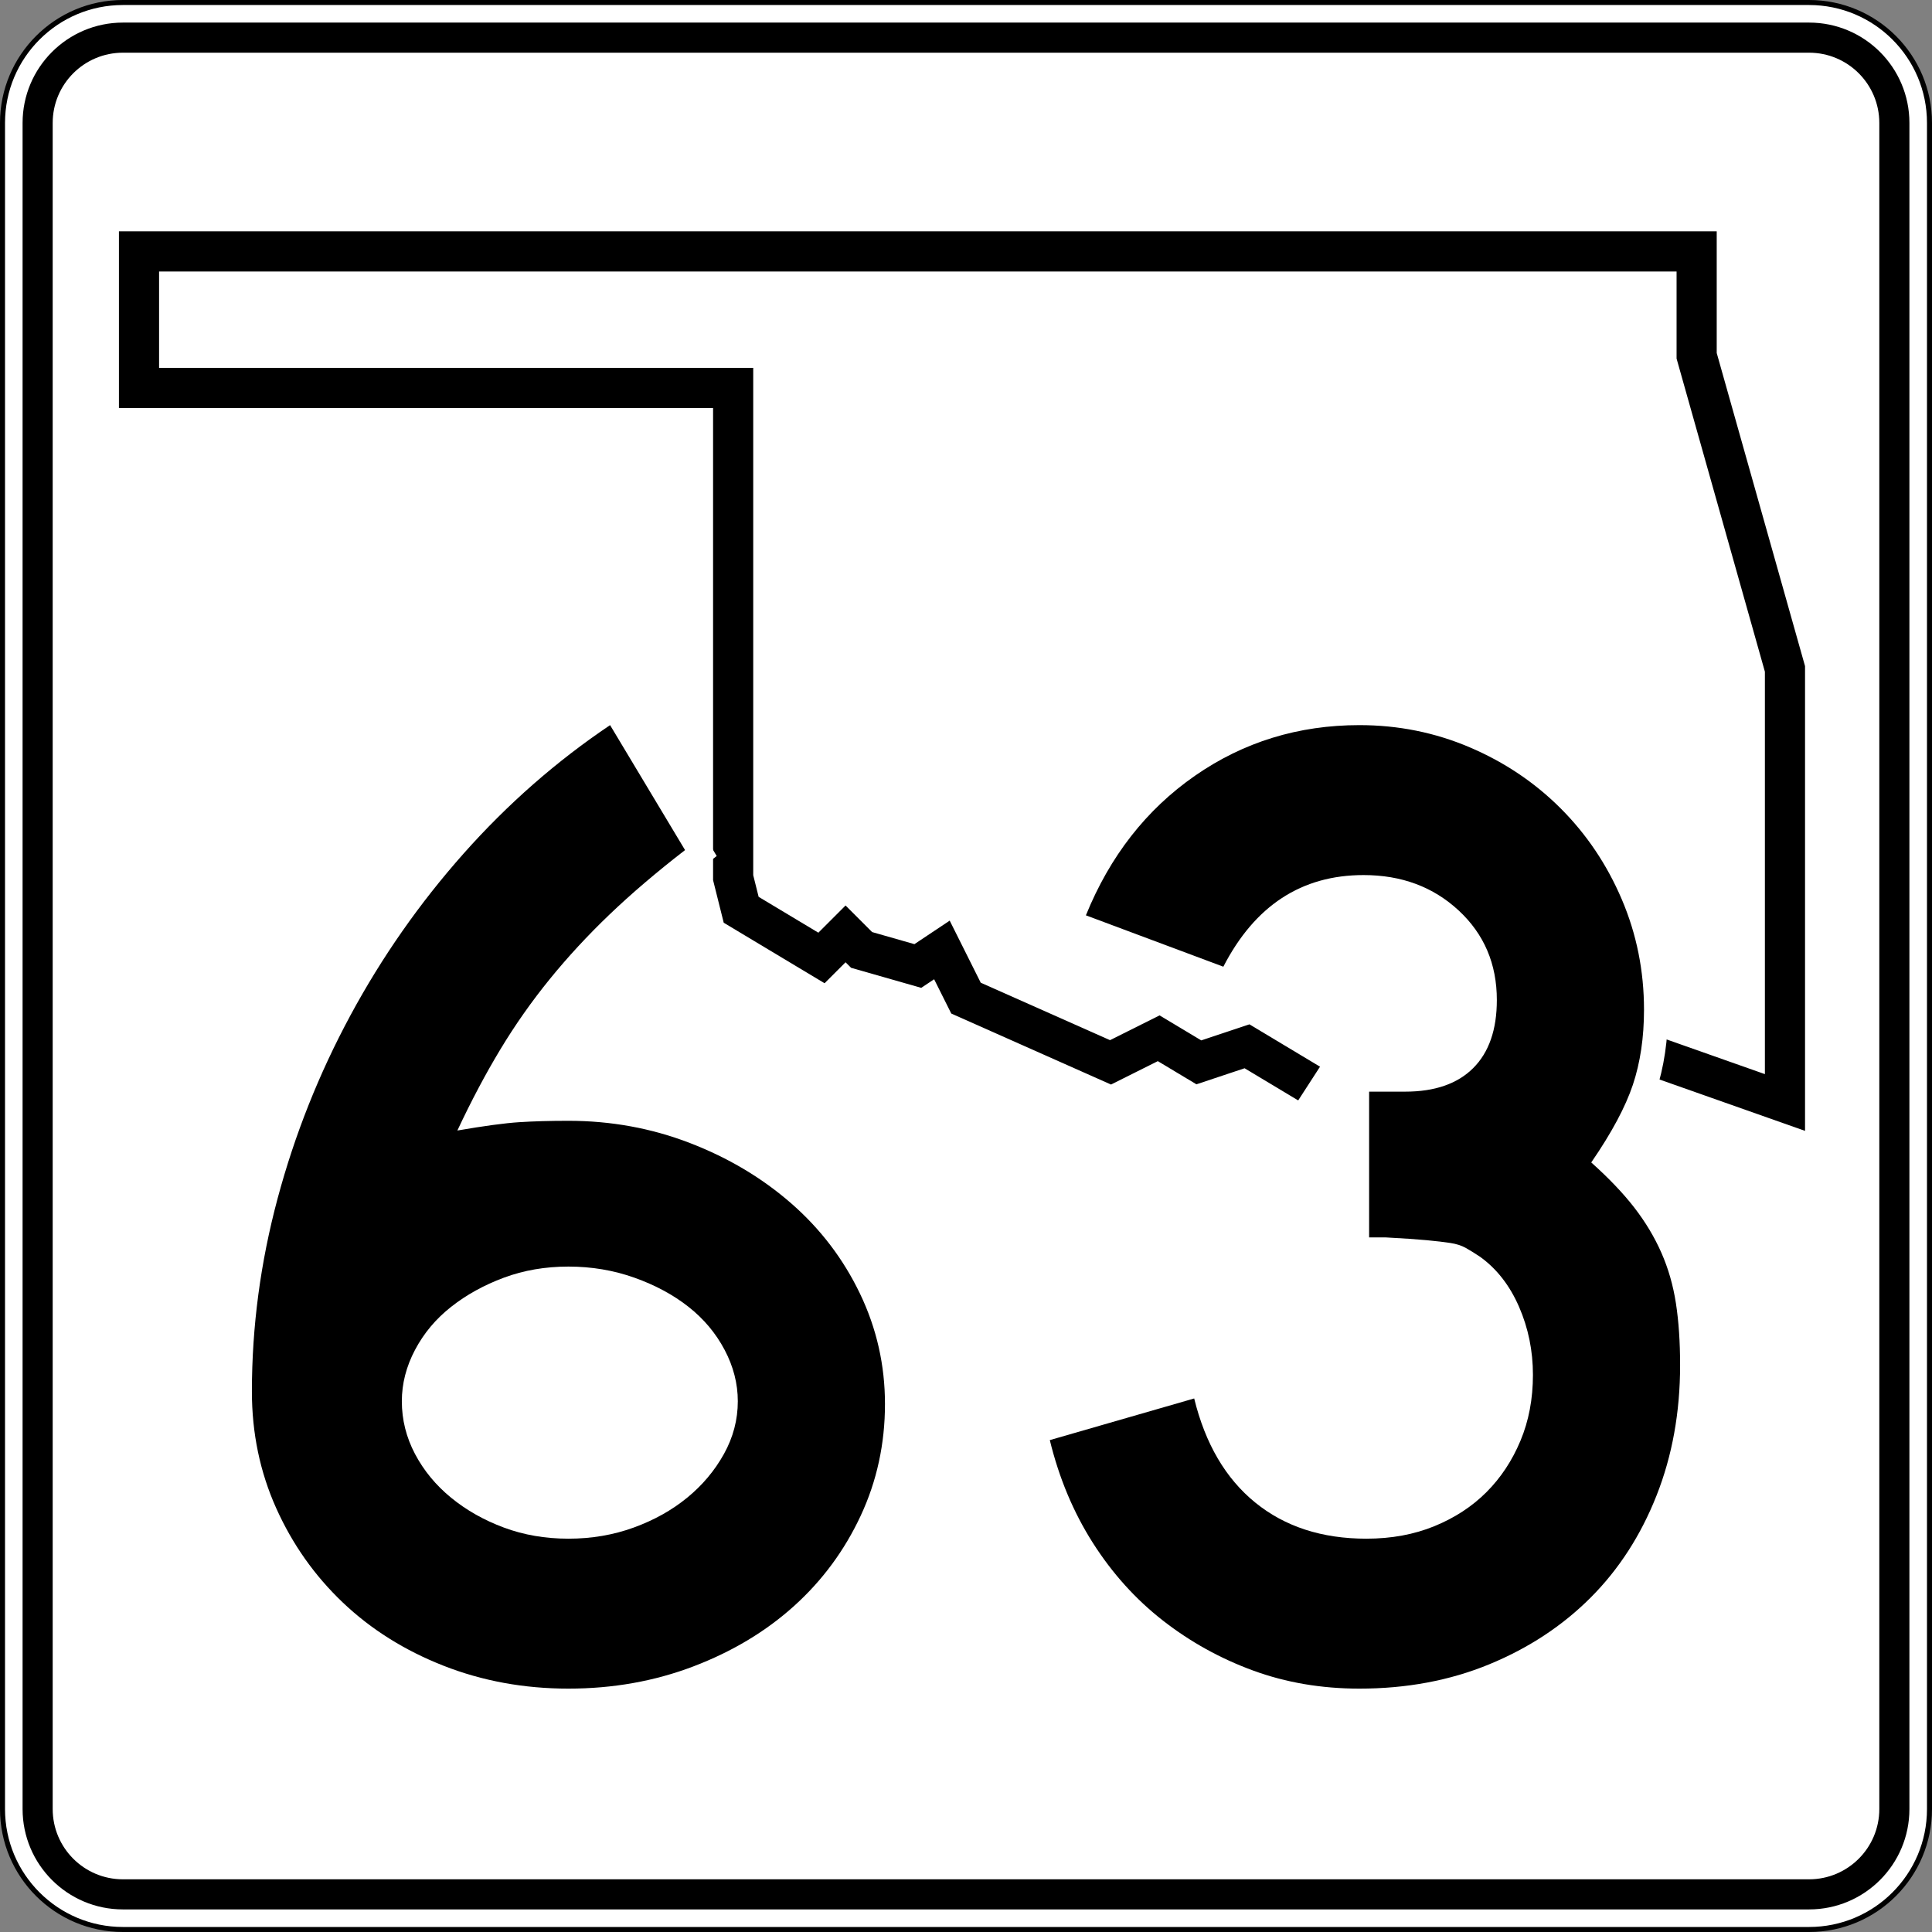 <?xml version="1.0" encoding="UTF-8" standalone="no"?>
<!-- Created with Inkscape (http://www.inkscape.org/) -->
<svg
   xmlns:dc="http://purl.org/dc/elements/1.1/"
   xmlns:cc="http://web.resource.org/cc/"
   xmlns:rdf="http://www.w3.org/1999/02/22-rdf-syntax-ns#"
   xmlns:svg="http://www.w3.org/2000/svg"
   xmlns="http://www.w3.org/2000/svg"
   xmlns:sodipodi="http://sodipodi.sourceforge.net/DTD/sodipodi-0.dtd"
   xmlns:inkscape="http://www.inkscape.org/namespaces/inkscape"
   width="384.998"
   height="384.998"
   id="svg8802"
   sodipodi:version="0.32"
   inkscape:version="0.44.1"
   version="1.0"
   sodipodi:docbase="/home/scott/roadgeek/ok/shields"
   sodipodi:docname="Oklahoma_State_Highway_63.svg">
  <rect width="100%" height="100%" fill="#808080" stroke="none"/>
  <defs
     id="defs8804" />
  <sodipodi:namedview
     id="base"
     pagecolor="#ffffff"
     bordercolor="#666666"
     borderopacity="1.0"
     gridtolerance="10000"
     guidetolerance="10"
     objecttolerance="10"
     inkscape:pageopacity="0.0"
     inkscape:pageshadow="2"
     inkscape:zoom="0.35"
     inkscape:cx="223.10615"
     inkscape:cy="282.17089"
     inkscape:document-units="px"
     inkscape:current-layer="layer1"
     inkscape:window-width="860"
     inkscape:window-height="620"
     inkscape:window-x="156"
     inkscape:window-y="0" />
  <g
     inkscape:label="Layer 1"
     inkscape:groupmode="layer"
     id="layer1"
     transform="translate(-136.073,-337.006)">
    <g
       id="g11536"
       transform="translate(-1363.927,-2662.994)">
		<g
   id="g11538">
			<g
   id="g11540">
				<g
   id="g11542">
					<path
   style="fill:white"
   id="path11544"
   d="M 1500.5,3024.5 C 1500.5,3011.245 1511.245,3000.5 1524.5,3000.5 L 1860.498,3000.5 C 1873.753,3000.5 1884.498,3011.245 1884.498,3024.5 L 1884.498,3360.498 C 1884.498,3373.753 1873.753,3384.498 1860.498,3384.498 L 1524.5,3384.498 C 1511.245,3384.498 1500.5,3373.753 1500.5,3360.498 L 1500.5,3024.5 L 1500.5,3024.5 z " />

					<path
   style="fill:white"
   id="path11546"
   d="" />

				</g>

				<g
   id="g11548">
					<path
   style="fill:none;stroke:black;stroke-linecap:round;stroke-linejoin:round;stroke-miterlimit:3.864"
   id="path11550"
   d="M 1500.5,3024.5 C 1500.5,3011.245 1511.245,3000.5 1524.5,3000.5 L 1860.498,3000.5 C 1873.753,3000.5 1884.498,3011.245 1884.498,3024.5 L 1884.498,3360.498 C 1884.498,3373.753 1873.753,3384.498 1860.498,3384.498 L 1524.5,3384.498 C 1511.245,3384.498 1500.5,3373.753 1500.5,3360.498 L 1500.5,3024.5 L 1500.5,3024.5 z "
   stroke-miterlimit="3.864" />

					<path
   style="fill:none;stroke:black;stroke-linecap:round;stroke-linejoin:round;stroke-miterlimit:3.864"
   id="path11552"
   stroke-miterlimit="3.864"
   d="" />

				</g>

			</g>

			<g
   id="g11554">
				<g
   id="g11556">
					<path
   id="path11558"
   d="M 1504.5,3024.5 C 1504.5,3013.454 1513.454,3004.5 1524.5,3004.5 L 1860.498,3004.5 C 1871.544,3004.5 1880.498,3013.454 1880.498,3024.5 L 1880.498,3360.498 C 1880.498,3371.544 1871.544,3380.498 1860.498,3380.498 L 1524.5,3380.498 C 1513.454,3380.498 1504.5,3371.544 1504.5,3360.498 L 1504.5,3024.5 L 1504.5,3024.5 z " />

					<path
   id="path11560"
   d="" />

				</g>

			</g>

			<g
   id="g11562">
				<g
   id="g11564">
					<path
   style="fill:white"
   id="path11566"
   d="M 1510.5,3024.5 C 1510.5,3016.768 1516.768,3010.5 1524.499,3010.5 L 1860.498,3010.5 C 1868.23,3010.5 1874.498,3016.768 1874.498,3024.5 L 1874.498,3360.498 C 1874.498,3368.23 1868.23,3374.498 1860.498,3374.498 L 1524.499,3374.498 C 1516.768,3374.498 1510.5,3368.23 1510.5,3360.498 L 1510.5,3024.5 L 1510.5,3024.5 z " />

					<path
   style="fill:white"
   id="path11568"
   d="" />

				</g>

			</g>

		</g>

		<g
   id="g11570">
			
				<polygon
   style="fill:none;fill-rule:evenodd;stroke:black;stroke-width:8;stroke-miterlimit:3.864"
   id="polygon11572"
   points="1692.499,3198.899 1687.699,3189.299 1682.899,3192.499 1671.699,3189.299 1668.499,3186.099 1663.699,3190.899 1647.699,3181.299 1646.099,3174.899 1646.099,3077.3 1527.7,3077.3 1527.7,3050.1 1838.098,3050.1 1838.098,3070.899 1855.698,3133.299 1855.698,3219.699 1828.498,3210.099 1810.898,3214.899 1801.298,3221.299 1778.898,3210.099 1764.498,3218.099 1748.498,3208.499 1738.898,3211.699 1730.899,3206.899 1721.299,3211.699 1692.499,3198.899 "
   stroke-miterlimit="3.864"
   clip-rule="evenodd" />

		</g>

	</g>
    <g
       id="g13313"
       transform="translate(-1363.927,-2662.994)">
		<path
   style="fill:white;fill-rule:evenodd"
   id="path13315"
   d="M 1640.153,3271.235 C 1638.724,3268.528 1636.768,3266.185 1634.234,3264.189 C 1631.653,3262.155 1628.532,3260.455 1624.807,3259.131 C 1621.198,3257.848 1617.363,3257.195 1613.274,3257.195 C 1609.183,3257.195 1605.467,3257.848 1602.084,3259.107 C 1598.543,3260.425 1595.485,3262.127 1592.868,3264.189 C 1590.334,3266.185 1588.378,3268.528 1586.949,3271.235 C 1585.535,3273.915 1584.876,3276.562 1584.876,3279.231 C 1584.876,3282.124 1585.555,3284.861 1586.949,3287.503 C 1588.388,3290.229 1590.366,3292.64 1592.937,3294.743 C 1595.541,3296.874 1598.576,3298.602 1602.084,3299.908 C 1605.467,3301.167 1609.184,3301.82 1613.274,3301.82 C 1617.364,3301.82 1621.14,3301.167 1624.637,3299.896 C 1628.236,3298.587 1631.303,3296.859 1633.889,3294.743 C 1636.479,3292.624 1638.524,3290.184 1640.064,3287.413 C 1641.524,3284.784 1642.226,3282.079 1642.226,3279.231 C 1642.226,3276.562 1641.567,3273.915 1640.153,3271.235 z "
   clip-rule="evenodd" />

		<path
   style="fill:white;fill-rule:evenodd"
   id="path13317"
   d="M 1675.86,3304.085 C 1672.363,3311.579 1667.552,3318.097 1661.445,3323.602 C 1655.339,3329.107 1648.13,3333.416 1639.882,3336.558 C 1631.554,3339.731 1622.671,3341.299 1613.274,3341.299 C 1603.859,3341.299 1594.96,3339.678 1586.62,3336.401 C 1578.339,3333.148 1571.116,3328.63 1565.01,3322.825 C 1558.926,3317.039 1554.138,3310.252 1550.659,3302.499 C 1547.139,3294.655 1545.397,3286.235 1545.397,3277.294 C 1545.397,3263.955 1547.16,3250.719 1550.679,3237.596 C 1554.188,3224.509 1559.168,3211.988 1565.615,3200.041 C 1572.062,3188.096 1579.791,3177.048 1588.797,3166.903 C 1597.821,3156.74 1607.854,3147.941 1618.896,3140.517 L 1623.09,3137.696 L 1642.822,3170.584 L 1639.452,3173.194 C 1633.879,3177.508 1628.979,3181.686 1624.755,3185.731 C 1620.569,3189.738 1616.738,3193.879 1613.265,3198.154 C 1609.809,3202.408 1606.663,3206.883 1603.827,3211.58 C 1602.375,3213.984 1600.947,3216.516 1599.541,3219.174 C 1600.901,3219.014 1602.102,3218.9 1603.144,3218.833 C 1606.093,3218.643 1609.469,3218.546 1613.274,3218.546 C 1622.329,3218.546 1630.984,3220.124 1639.208,3223.294 C 1647.352,3226.434 1654.575,3230.727 1660.834,3236.191 C 1667.132,3241.689 1672.096,3248.206 1675.699,3255.713 C 1679.333,3263.284 1681.152,3271.326 1681.152,3279.784 C 1681.152,3288.388 1679.396,3296.508 1675.86,3304.085 z "
   clip-rule="evenodd" />

		<path
   style="fill:white;fill-rule:evenodd"
   id="path13319"
   d="M 1834.562,3299.808 C 1831.202,3308.305 1826.473,3315.649 1820.351,3321.771 C 1814.248,3327.874 1806.974,3332.643 1798.588,3336.096 C 1790.11,3339.587 1780.858,3341.299 1770.894,3341.299 C 1762.816,3341.299 1755.198,3340.017 1748.079,3337.409 C 1741.068,3334.842 1734.634,3331.28 1728.795,3326.728 C 1722.902,3322.133 1717.88,3316.555 1713.726,3310.027 C 1709.549,3303.464 1706.495,3296.146 1704.536,3288.115 L 1703.445,3283.642 L 1741.445,3272.68 L 1742.634,3277.536 C 1744.655,3285.789 1748.249,3291.702 1753.171,3295.701 C 1758.081,3299.69 1764.336,3301.82 1772.277,3301.82 C 1776.717,3301.82 1780.608,3301.081 1784.016,3299.688 C 1787.533,3298.248 1790.442,3296.329 1792.813,3293.958 C 1795.203,3291.568 1797.123,3288.689 1798.558,3285.262 C 1799.945,3281.948 1800.675,3278.207 1800.675,3273.975 C 1800.675,3269.813 1799.879,3265.948 1798.307,3262.332 C 1796.775,3258.808 1794.725,3256.228 1792.222,3254.4 C 1791.273,3253.771 1790.442,3253.254 1789.727,3252.856 C 1789.51,3252.736 1789.07,3252.557 1788.285,3252.436 C 1787.156,3252.263 1785.68,3252.091 1783.856,3251.917 C 1781.991,3251.74 1779.38,3251.563 1776.023,3251.386 L 1768.03,3251.386 L 1768.03,3212.737 L 1773.66,3212.737 L 1774.213,3212.737 L 1780.023,3212.737 C 1785.088,3212.737 1788.217,3211.408 1790.185,3209.439 C 1792.153,3207.472 1793.482,3204.342 1793.482,3199.277 C 1793.482,3193.36 1791.46,3188.707 1787.411,3184.953 C 1783.312,3181.152 1778.198,3179.179 1771.724,3179.179 C 1761.392,3179.179 1753.606,3184.047 1748.048,3194.836 L 1746.095,3198.627 L 1710.087,3185.169 L 1711.945,3180.595 C 1717.062,3168.001 1724.861,3157.962 1735.37,3150.656 C 1745.884,3143.347 1757.775,3139.7 1770.894,3139.7 C 1779.267,3139.7 1787.241,3141.298 1794.771,3144.511 C 1802.235,3147.696 1808.792,3152.094 1814.403,3157.705 C 1820.013,3163.316 1824.412,3169.873 1827.596,3177.336 C 1830.809,3184.866 1832.408,3192.84 1832.408,3201.214 C 1832.408,3207.17 1831.614,3212.674 1829.948,3217.671 C 1828.597,3221.724 1826.358,3226.144 1823.337,3230.908 C 1825.689,3233.204 1827.739,3235.467 1829.467,3237.699 C 1831.906,3240.849 1833.909,3244.18 1835.457,3247.691 C 1837.021,3251.235 1838.102,3255.01 1838.715,3258.997 C 1839.301,3262.807 1839.601,3267.153 1839.601,3272.038 C 1839.601,3281.986 1837.941,3291.261 1834.562,3299.808 z "
   clip-rule="evenodd" />

	</g>
    <path
       style="fill:white;fill-opacity:1;fill-rule:evenodd;stroke:none;stroke-width:1px;stroke-linecap:butt;stroke-linejoin:miter;stroke-opacity:1"
       d="M 255,224.998 L 270.714,200.712 L 298.571,213.569 L 270,235.712 L 255,224.998 z "
       id="path8898"
       transform="translate(136.073,337.006)"
       sodipodi:nodetypes="ccccc" />
    <g
       id="g13948"
       transform="translate(-1363.927,-2662.994)">
		<path
   style="fill-rule:evenodd"
   id="path13950"
   d="M 1676.352,3279.784 C 1676.352,3287.715 1674.738,3295.139 1671.51,3302.055 C 1668.283,3308.971 1663.856,3314.966 1658.231,3320.038 C 1652.605,3325.109 1645.92,3329.121 1638.173,3332.072 C 1630.427,3335.023 1622.127,3336.499 1613.274,3336.499 C 1604.421,3336.499 1596.122,3334.977 1588.376,3331.934 C 1580.629,3328.891 1573.943,3324.695 1568.318,3319.346 C 1562.692,3313.997 1558.266,3307.727 1555.038,3300.533 C 1551.811,3293.34 1550.197,3285.594 1550.197,3277.294 C 1550.197,3264.384 1551.903,3251.565 1555.315,3238.839 C 1558.727,3226.113 1563.569,3213.94 1569.839,3202.321 C 1576.11,3190.701 1583.626,3179.958 1592.387,3170.09 C 1601.148,3160.223 1610.877,3151.693 1621.574,3144.499 L 1636.513,3169.399 C 1630.796,3173.825 1625.77,3178.113 1621.436,3182.263 C 1617.101,3186.413 1613.136,3190.701 1609.54,3195.128 C 1605.943,3199.554 1602.669,3204.211 1599.718,3209.099 C 1596.767,3213.986 1593.908,3219.381 1591.142,3225.283 C 1596.491,3224.361 1600.594,3223.808 1603.453,3223.623 C 1606.312,3223.439 1609.585,3223.347 1613.274,3223.347 C 1621.758,3223.347 1629.828,3224.822 1637.482,3227.773 C 1645.136,3230.724 1651.868,3234.735 1657.678,3239.808 C 1663.487,3244.879 1668.052,3250.874 1671.372,3257.79 C 1674.692,3264.706 1676.352,3272.038 1676.352,3279.784 z M 1647.026,3279.231 C 1647.026,3275.727 1646.15,3272.314 1644.398,3268.995 C 1642.646,3265.675 1640.248,3262.816 1637.205,3260.419 C 1634.162,3258.021 1630.565,3256.084 1626.416,3254.608 C 1622.266,3253.133 1617.885,3252.396 1613.274,3252.396 C 1608.663,3252.396 1604.375,3253.133 1600.41,3254.608 C 1596.444,3256.084 1592.94,3258.021 1589.897,3260.419 C 1586.853,3262.816 1584.456,3265.675 1582.704,3268.995 C 1580.952,3272.314 1580.076,3275.727 1580.076,3279.231 C 1580.076,3282.92 1580.952,3286.424 1582.704,3289.744 C 1584.456,3293.064 1586.853,3295.969 1589.897,3298.459 C 1592.94,3300.948 1596.444,3302.931 1600.41,3304.406 C 1604.375,3305.882 1608.663,3306.62 1613.274,3306.62 C 1617.885,3306.62 1622.219,3305.882 1626.277,3304.406 C 1630.335,3302.931 1633.885,3300.948 1636.928,3298.459 C 1639.972,3295.969 1642.416,3293.064 1644.26,3289.744 C 1646.104,3286.424 1647.026,3282.92 1647.026,3279.231 z "
   clip-rule="evenodd" />

		<path
   style="fill-rule:evenodd"
   id="path13952"
   d="M 1834.801,3272.038 C 1834.801,3281.444 1833.233,3290.113 1830.098,3298.044 C 1826.962,3305.974 1822.582,3312.752 1816.957,3318.378 C 1811.331,3324.003 1804.599,3328.43 1796.761,3331.657 C 1788.922,3334.885 1780.3,3336.499 1770.894,3336.499 C 1763.332,3336.499 1756.277,3335.3 1749.729,3332.902 C 1743.182,3330.504 1737.188,3327.185 1731.747,3322.942 C 1726.306,3318.7 1721.649,3313.536 1717.776,3307.45 C 1713.902,3301.363 1711.044,3294.539 1709.199,3286.977 L 1737.971,3278.678 C 1740.185,3287.715 1744.242,3294.631 1750.145,3299.427 C 1756.046,3304.222 1763.424,3306.62 1772.277,3306.62 C 1777.257,3306.62 1781.775,3305.79 1785.833,3304.13 C 1789.891,3302.47 1793.349,3300.211 1796.207,3297.352 C 1799.066,3294.493 1801.326,3291.081 1802.985,3287.116 C 1804.646,3283.15 1805.475,3278.77 1805.475,3273.975 C 1805.475,3269.179 1804.553,3264.66 1802.709,3260.419 C 1800.864,3256.176 1798.282,3252.856 1794.962,3250.459 C 1793.856,3249.721 1792.888,3249.122 1792.058,3248.66 C 1791.227,3248.199 1790.213,3247.876 1789.014,3247.692 C 1787.815,3247.508 1786.248,3247.323 1784.311,3247.139 C 1782.374,3246.955 1779.654,3246.77 1776.15,3246.585 L 1772.83,3246.585 L 1772.83,3216.707 L 1772.83,3217.537 L 1773.66,3217.537 L 1774.213,3217.537 L 1780.023,3217.537 C 1785.925,3217.537 1790.444,3215.969 1793.579,3212.834 C 1796.715,3209.698 1798.282,3205.18 1798.282,3199.277 C 1798.282,3192.084 1795.746,3186.136 1790.674,3181.433 C 1785.602,3176.73 1779.285,3174.378 1771.724,3174.378 C 1759.366,3174.378 1750.052,3180.465 1743.781,3192.638 L 1716.392,3182.401 C 1721.188,3170.598 1728.427,3161.33 1738.11,3154.598 C 1747.793,3147.866 1758.721,3144.5 1770.894,3144.499 C 1778.64,3144.499 1785.971,3145.975 1792.888,3148.926 C 1799.804,3151.877 1805.844,3155.935 1811.008,3161.099 C 1816.173,3166.263 1820.23,3172.304 1823.181,3179.22 C 1826.132,3186.136 1827.608,3193.468 1827.608,3201.214 C 1827.608,3206.747 1826.87,3211.727 1825.395,3216.153 C 1823.919,3220.58 1821.153,3225.744 1817.095,3231.646 C 1820.599,3234.782 1823.458,3237.779 1825.671,3240.638 C 1827.884,3243.496 1829.683,3246.493 1831.066,3249.629 C 1832.449,3252.764 1833.418,3256.13 1833.971,3259.727 C 1834.524,3263.323 1834.801,3267.427 1834.801,3272.038 z "
   clip-rule="evenodd" />

	</g>
  </g>
</svg>
